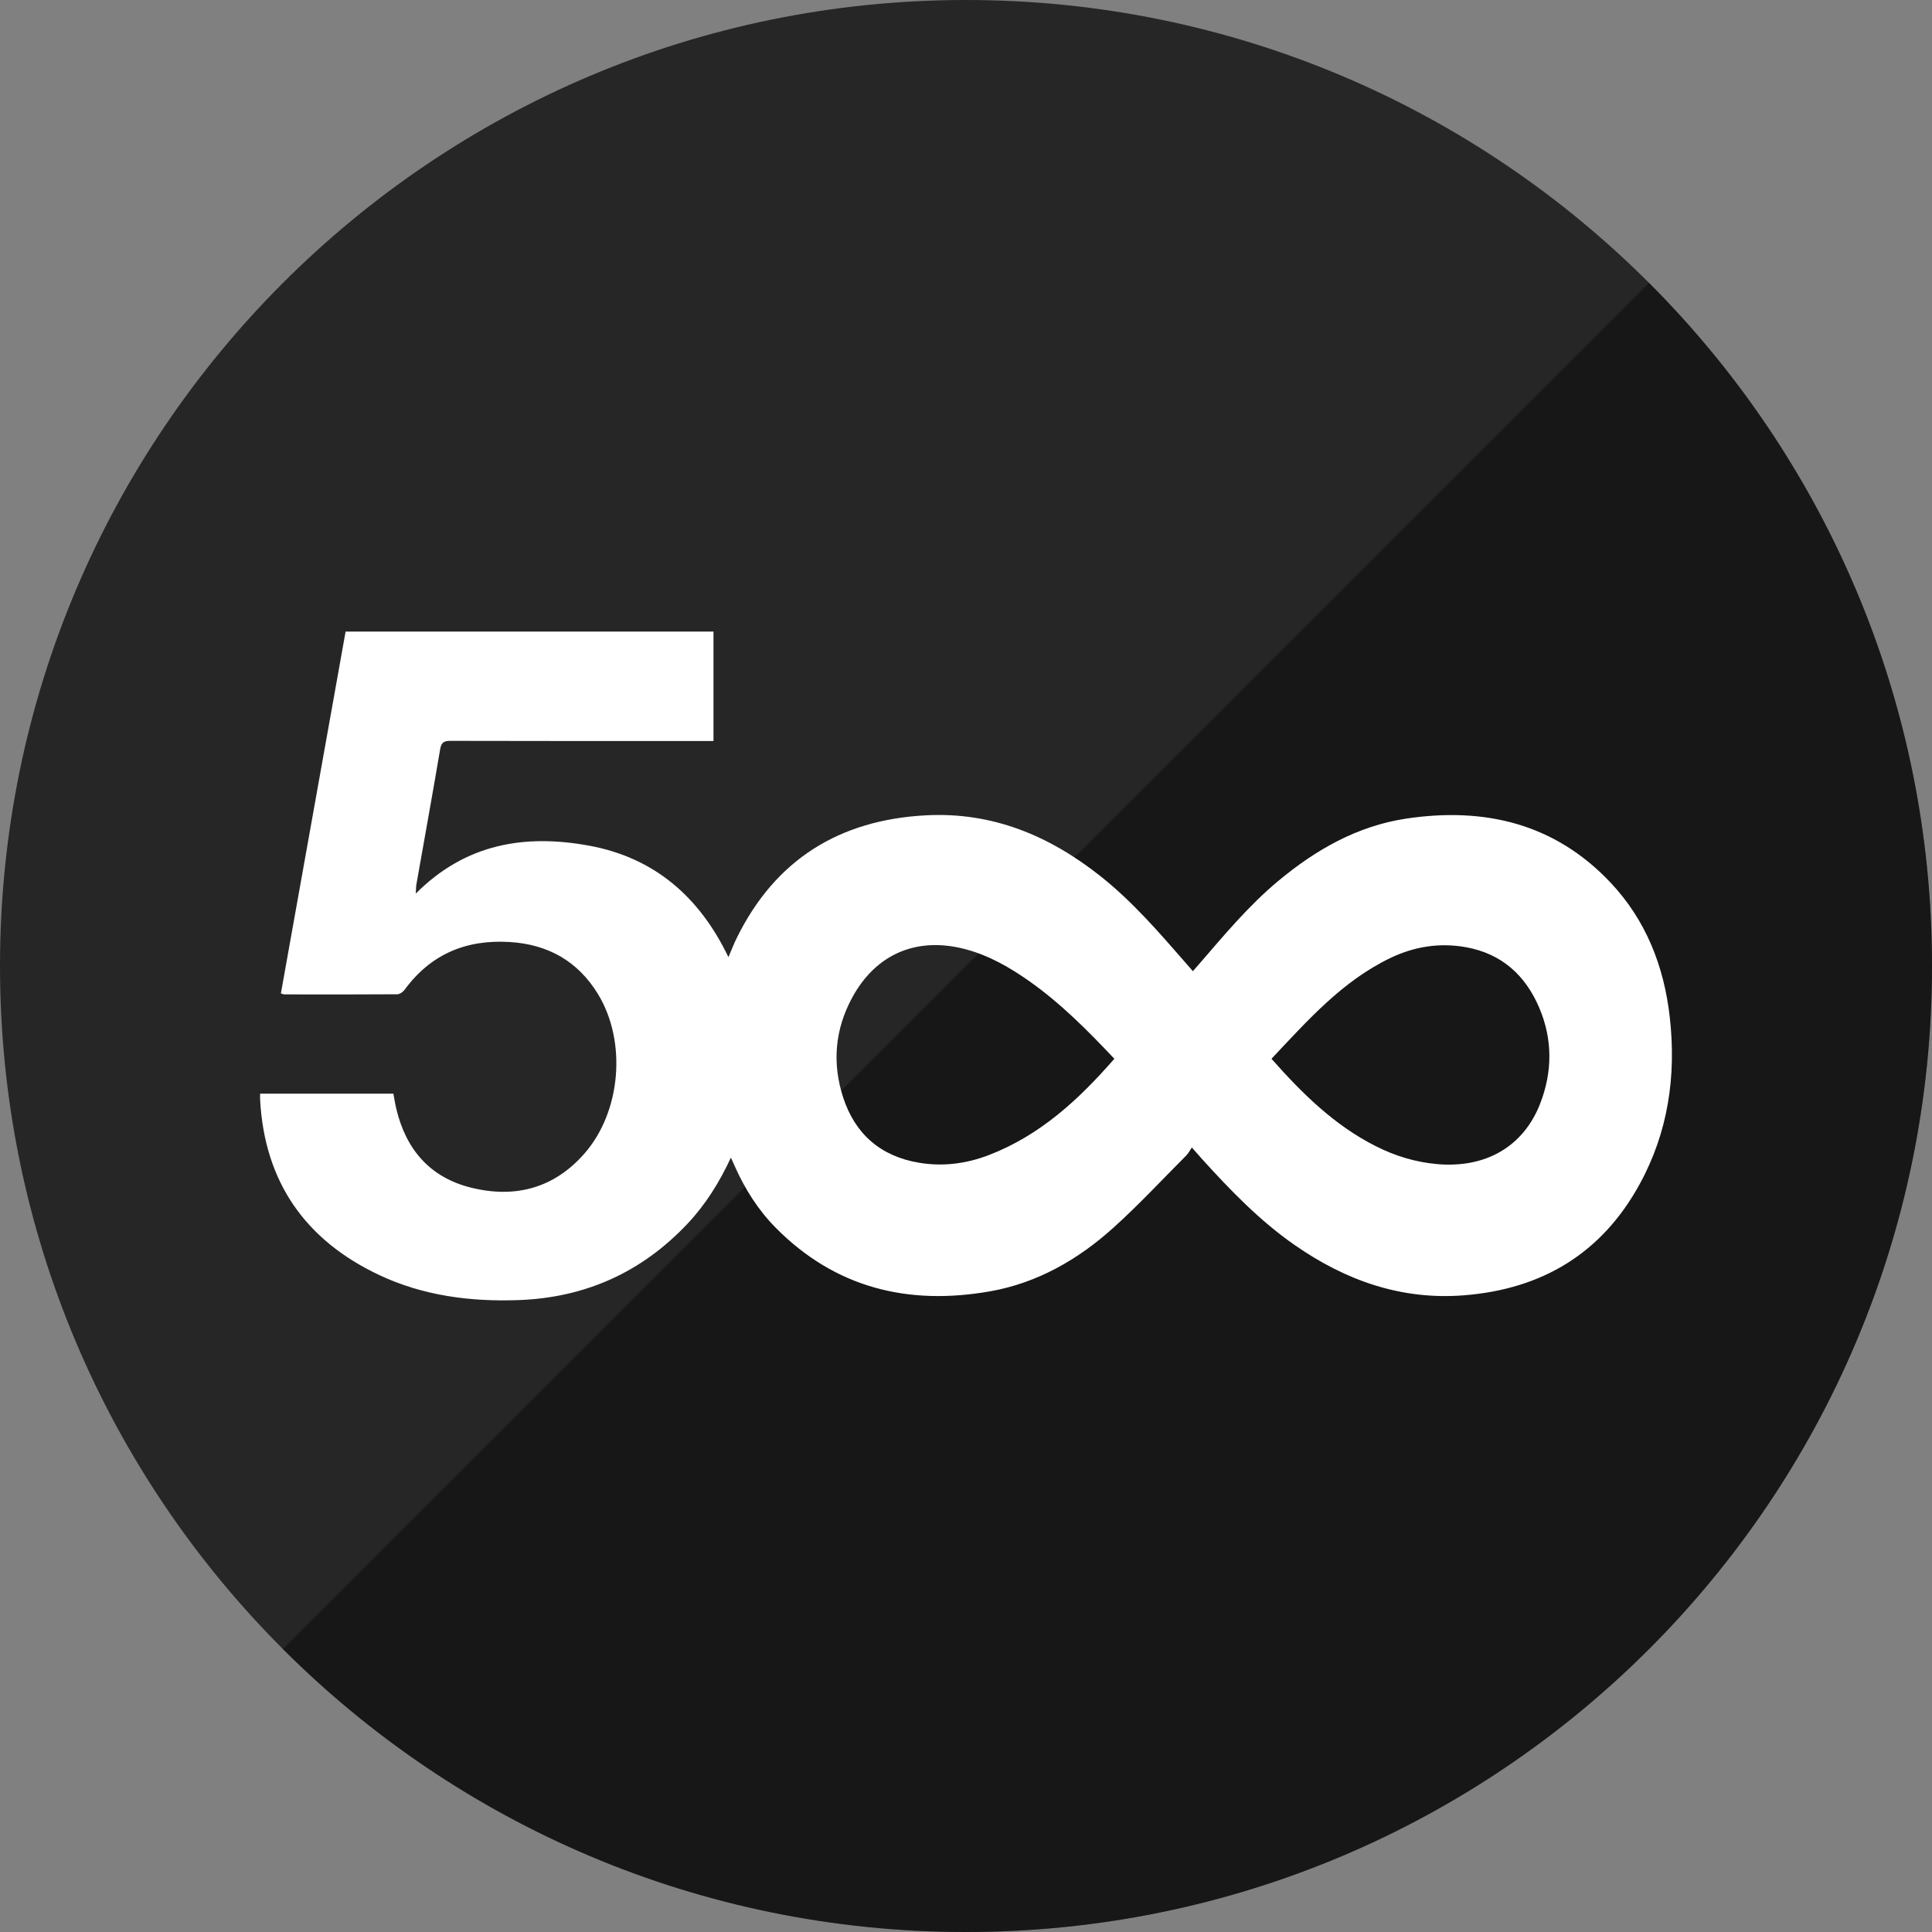 <?xml version="1.0" ?><svg height="60px" version="1.1" viewBox="0 0 60 60" width="60px" xmlns="http://www.w3.org/2000/svg" xmlns:sketch="http://www.bohemiancoding.com/sketch/ns" xmlns:xlink="http://www.w3.org/1999/xlink"><rect x="0" y="0" width="60" height="60" fill="#808080" stroke="none"/><title/><defs/><g fill="none" fill-rule="evenodd" id="gloss" stroke="none" stroke-width="1"><g id="500"><path d="M30,60 C46.569,60 60,46.569 60,30 C60,13.431 46.569,0 30,0 C13.431,0 0,13.431 0,30 C0,46.569 13.431,60 30,60 Z" fill="#262626"/><path d="M51.213,8.787 C56.642,14.216 60,21.716 60,30 C60,46.569 46.569,60 30,60 C21.716,60 14.216,56.642 8.787,51.213 L51.213,8.787 Z" fill="#000000" fill-opacity="0.4"/><path d="M21.359,37.995 C19.934,39.513 18.174,40.303 16.095,40.376 C14.598,40.429 13.133,40.238 11.768,39.593 C9.483,38.512 8.224,36.714 8.079,34.175 C8.075,34.112 8.078,34.048 8.078,33.965 L12.217,33.965 C12.246,34.119 12.271,34.284 12.31,34.445 C12.612,35.703 13.357,36.569 14.631,36.884 C15.995,37.222 17.204,36.904 18.148,35.827 C19.29,34.526 19.471,32.343 18.568,30.867 C17.945,29.85 17.019,29.327 15.826,29.255 C14.47,29.173 13.372,29.635 12.563,30.741 C12.514,30.808 12.412,30.878 12.334,30.878 C11.169,30.886 10.005,30.884 8.84,30.882 C8.81,30.882 8.78,30.868 8.723,30.853 C9.393,27.107 10.062,23.368 10.733,19.615 L22.158,19.615 L22.158,23.013 L21.872,23.013 C19.244,23.013 16.615,23.015 13.987,23.008 C13.775,23.007 13.703,23.066 13.668,23.277 C13.431,24.675 13.178,26.069 12.932,27.465 C12.92,27.531 12.922,27.6 12.912,27.751 C14.463,26.194 16.309,25.898 18.296,26.263 C20.324,26.636 21.725,27.854 22.622,29.725 C22.716,29.508 22.786,29.322 22.873,29.145 C24.07,26.699 26.064,25.461 28.764,25.32 C30.824,25.213 32.591,25.954 34.176,27.21 C35.176,28.003 36.003,28.964 36.836,29.919 C36.899,29.991 36.962,30.064 37.046,30.161 C37.127,30.068 37.199,29.987 37.27,29.905 C38.035,29.019 38.786,28.12 39.689,27.366 C40.855,26.393 42.149,25.652 43.668,25.423 C46.094,25.058 48.278,25.569 50.012,27.404 C51.119,28.577 51.681,30.015 51.858,31.602 C52.06,33.416 51.807,35.158 50.921,36.775 C49.744,38.924 47.893,40.036 45.464,40.227 C43.512,40.381 41.786,39.764 40.206,38.665 C39.124,37.912 38.217,36.972 37.337,36.002 C37.245,35.9 37.156,35.797 37.014,35.636 C36.95,35.729 36.906,35.819 36.839,35.886 C36.093,36.635 35.372,37.411 34.588,38.119 C33.487,39.114 32.218,39.846 30.738,40.105 C28.209,40.547 25.951,40.004 24.1,38.139 C23.548,37.583 23.136,36.931 22.819,36.217 C22.784,36.139 22.749,36.061 22.699,35.951 C22.341,36.72 21.916,37.402 21.359,37.995 Z M39.487,32.881 C40.438,33.956 41.436,34.944 42.723,35.594 C43.328,35.9 43.962,36.094 44.641,36.153 C46.14,36.281 47.31,35.611 47.83,34.276 C48.214,33.29 48.22,32.285 47.807,31.307 C47.378,30.293 46.64,29.616 45.525,29.416 C44.703,29.269 43.917,29.395 43.166,29.758 C41.673,30.48 40.606,31.696 39.487,32.881 L39.487,32.881 Z M34.607,32.881 C33.778,32.002 32.948,31.166 31.98,30.481 C31.364,30.046 30.715,29.671 29.977,29.477 C28.472,29.08 27.197,29.626 26.461,30.99 C25.927,31.978 25.841,33.023 26.184,34.079 C26.553,35.217 27.349,35.912 28.547,36.111 C29.29,36.234 30.013,36.14 30.714,35.87 C32.301,35.259 33.501,34.15 34.607,32.881 L34.607,32.881 Z" fill="#FFFFFF"/></g></g></svg>